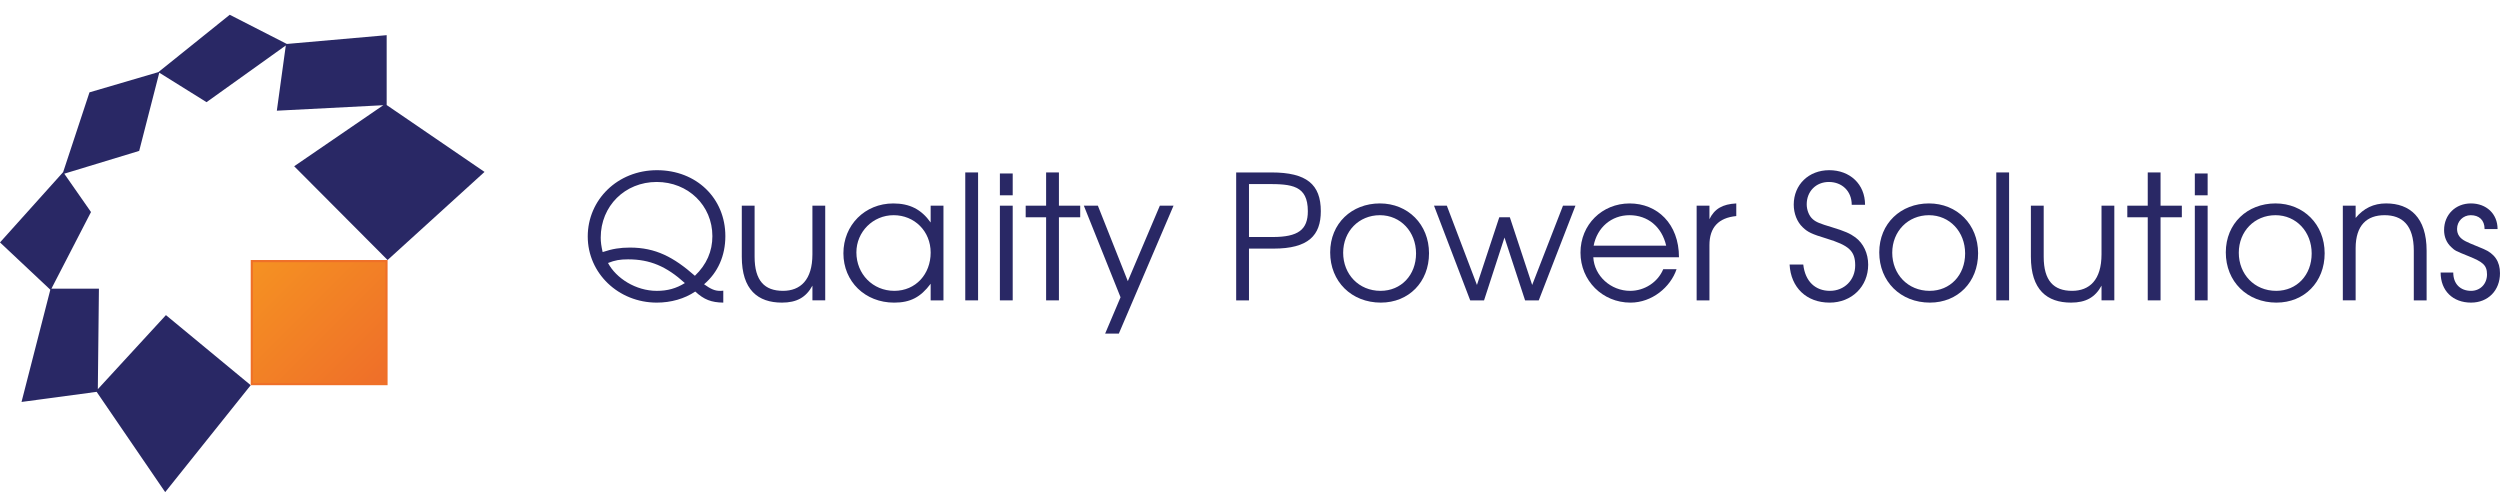 <svg height="446.41" viewBox="0 0 2267.71 446.41" width="2267.71" xmlns="http://www.w3.org/2000/svg" xmlns:xlink="http://www.w3.org/1999/xlink"><linearGradient id="d" gradientUnits="userSpaceOnUse" x1="347.92" x2="231.07" y1="351.06" y2="234.21"><stop offset=".03" stop-color="#ef6f29"/><stop offset="1" stop-color="#f59222"/></linearGradient><path d="M350.74 95.28 350.74 31.9 260.18 39.87 208.4 13.39 143.64 65.42 81.17 83.77 57.28 156.12 57.28 156.12 0 219.9 45.65 262.8 19.52 364.6 87.66 355.43 149.84 446.41 227.42 349.41 150.52 285.83 88.74 353.01 89.73 261.86 46.63 261.86 82.54 192.33 58.28 157.55 126.26 136.88 144.48 65.94 187.34 92.67 259.25 41.23 251.11 100.41 347.68 95.44 266.84 150.8 351.57 235.85 439.51 155.94 350.74 95.28Z" fill="#292865"/><path d="M228.42 236.85H350.57V348.41H228.42Z" fill="url(#d)"/><path d="M349.57 237.85v109.56h-120.15v-109.56h120.15m2-2h-124.15v113.56h124.15v-113.56h0Z" fill="#ef7028"/><g fill="#292865"><path d="M638.65 257.86c5.97 4.24 9.58 5.97 14.45 5.97.47 0 2.04 0 2.98-.16v10.83c-10.83-.16-17.43-2.67-25.44-10.05-9.73 6.59-22.14 10.05-34.86 10.05-34.86 0-62.65-26.69-62.65-59.98s27.01-60.14 62.81-60.14 62.02 25.44 62.02 59.83c0 17.74-6.75 32.97-19.31 43.65Zm-43.02-92.8c-28.74 0-50.72 21.83-50.72 50.4 0 4.24.47 7.54 1.73 13.19 8.95-2.98 15.86-4.08 24.81-4.08 23.24 0 39.57 8.64 58.88 25.59 10.68-10.21 15.86-22.3 15.86-35.96 0-27.79-21.98-49.15-50.56-49.15Zm-25.91 70.19c-7.22 0-11.93.79-18.21 3.3 7.38 13.82 25.12 25.28 44.28 25.28 9.74 0 17.59-2.2 25.44-7.07-16.8-15.23-31.72-21.51-51.5-21.51Z"/><path d="M736.94 272.46v-13.35c-5.81 10.68-14.29 15.39-27.64 15.39-21.83 0-36.43-11.62-36.43-41.61v-46.32h11.62v46.32c0 21.83 9.11 30.93 25.75 30.93 15.7 0 26.69-9.74 26.69-33.13v-44.12h11.62v85.89h-11.62Z"/><path d="M844.18 272.46v-15.07c-9.11 12.25-18.53 17.12-33.13 17.12-26.38 0-46.01-19.16-46.01-44.75s19.47-45.22 45.22-45.22c14.92 0 25.44 5.34 33.92 17.27v-15.23h11.62v85.89h-11.62Zm-33.6-77.26c-18.69 0-33.76 15.07-33.76 33.76 0 19.63 14.92 34.86 34.39 34.86s32.98-15.23 32.98-34.7-14.76-33.92-33.6-33.92Z"/><path d="M875.58 272.46v-116.04h11.62v116.04h-11.62Z"/><path d="M906.99 177.15v-19.79h11.62v19.79h-11.62Zm0 95.31v-85.89h11.62v85.89h-11.62Z"/><path d="M960.53 197.09v75.37h-11.62v-75.37h-18.53v-10.52h18.53v-30.15h11.62v30.15h19.31v10.52h-19.31Z"/><path d="M1014.86 302.61h-12.41l13.98-32.97-33.29-83.07h12.72l27.17 68.46 29.05-68.46h12.41l-49.62 116.04Z"/><path d="M1155.23 225.51h-22.3v46.95h-11.62v-116.04h32.03c31.88 0 44.75 10.83 44.75 35.17 0 21.98-11.31 33.92-42.87 33.92Zm-5.81-58.57h-16.49v48.05h21.51c23.08 0 31.88-6.59 31.88-23.4 0-23.55-14.76-24.65-36.9-24.65Z"/><path d="M1252.59 274.5c-26.69 0-46.01-19.16-46.01-45.54s19.63-44.44 45.07-44.44 44.59 19 44.59 45.22-18.53 44.75-43.65 44.75Zm-.94-79.3c-19 0-33.29 14.6-33.29 34.07s14.13 34.55 33.92 34.55c18.68 0 32.19-14.29 32.19-33.92s-13.97-34.7-32.82-34.7Z"/><path d="M1395.79 272.46h-12.41l-18.69-57-18.53 57h-12.56l-32.82-85.89h11.62l27.32 71.92 20.26-61.4h9.58l20.26 61.4 27.95-71.92h11.3l-33.29 85.89Z"/><path d="M1445.25 233.36c.94 16.96 15.86 30.46 33.45 30.46 13.03 0 25.12-7.85 29.99-19.63h12.09c-5.5 16.33-22.3 30.31-41.77 30.31-25.44 0-45.38-19.94-45.38-45.38s19.63-44.59 44.59-44.59 44.75 18.37 44.75 48.83h-77.73Zm32.82-38.16c-16.33 0-29.36 11.15-32.5 27.64h65.79c-3.93-17.12-16.64-27.64-33.29-27.64Z"/><path d="M1550.61 222.37v50.09h-11.62v-85.89h11.62v12.25c4.55-9.42 11.93-13.66 24.34-14.29v11.46c-16.17 1.57-24.34 10.36-24.34 26.38Z"/><path d="M1659.58 274.5c-20.88 0-35.17-13.66-36.27-34.55h12.4c1.73 15.55 11.15 23.87 24.18 23.87s22.93-9.74 22.93-23.08-5.97-18.21-25.91-24.34c-13.5-4.08-17.12-5.81-21.67-10.21-5.18-4.87-8.17-12.56-8.17-20.57 0-18.06 13.5-31.25 32.19-31.25s32.5 12.56 32.5 31.41h-12.09c0-12.56-8.95-20.73-20.73-20.73s-20.1 8.64-20.1 20.26c0 5.34 2.2 10.68 5.5 13.5 2.98 2.67 6.59 4.08 17.12 7.22 11.93 3.61 16.8 5.81 21.51 9.27 7.38 5.5 11.62 14.6 11.62 24.81 0 19.79-14.92 34.39-35.02 34.39Z"/><path d="M1750.65 274.5c-26.69 0-46.01-19.16-46.01-45.54s19.63-44.44 45.07-44.44 44.59 19 44.59 45.22-18.53 44.75-43.65 44.75Zm-.94-79.3c-19 0-33.29 14.6-33.29 34.07s14.13 34.55 33.92 34.55c18.68 0 32.19-14.29 32.19-33.92s-13.97-34.7-32.82-34.7Z"/><path d="M1810.79 272.46v-116.04h11.62v116.04h-11.62Z"/><path d="M1906.26 272.46v-13.35c-5.81 10.68-14.29 15.39-27.64 15.39-21.83 0-36.43-11.62-36.43-41.61v-46.32h11.62v46.32c0 21.83 9.11 30.93 25.75 30.93 15.7 0 26.69-9.74 26.69-33.13v-44.12h11.62v85.89h-11.62Z"/><path d="M1959.8 197.09v75.37h-11.62v-75.37h-18.53v-10.52h18.53v-30.15h11.62v30.15h19.31v10.52h-19.31Z"/><path d="M1990.89 177.15v-19.79h11.62v19.79h-11.62Zm0 95.31v-85.89h11.62v85.89h-11.62Z"/><path d="M2065 274.5c-26.69 0-46.01-19.16-46.01-45.54s19.63-44.44 45.07-44.44 44.59 19 44.59 45.22-18.53 44.75-43.65 44.75Zm-.94-79.3c-19 0-33.29 14.6-33.29 34.07s14.13 34.55 33.92 34.55c18.68 0 32.19-14.29 32.19-33.92s-13.97-34.7-32.82-34.7Z"/><path d="M2189.52 272.46v-45.07c0-23.4-10.68-32.19-26.54-32.19s-26.22 8.95-26.22 29.99v47.26h-11.62v-85.89h11.62v11.15c7.22-8.79 16.33-13.19 27.64-13.19 21.51 0 36.74 12.72 36.74 42.87v45.07h-11.62Z"/><path d="M2241.49 274.5c-16.49 0-27.64-10.68-27.64-27.32h11.46c0 10.52 6.59 16.64 16.17 16.64 8.32 0 14.45-6.28 14.45-14.92s-4.24-11.46-16.64-16.49c-12.09-4.87-12.41-5.03-15.86-8.32-4.24-3.93-6.44-9.26-6.44-15.39 0-13.97 10.36-24.18 24.34-24.18s24.18 9.42 24.18 23.24h-11.78c0-8.17-5.02-12.56-12.56-12.56-6.91 0-12.41 5.5-12.41 12.4 0 5.03 2.51 8.64 7.85 11.31 2.51 1.26 3.14 1.57 16.17 6.91 10.05 4.24 14.92 11.46 14.92 21.98 0 15.7-10.83 26.69-26.22 26.69Z"/></g></svg>